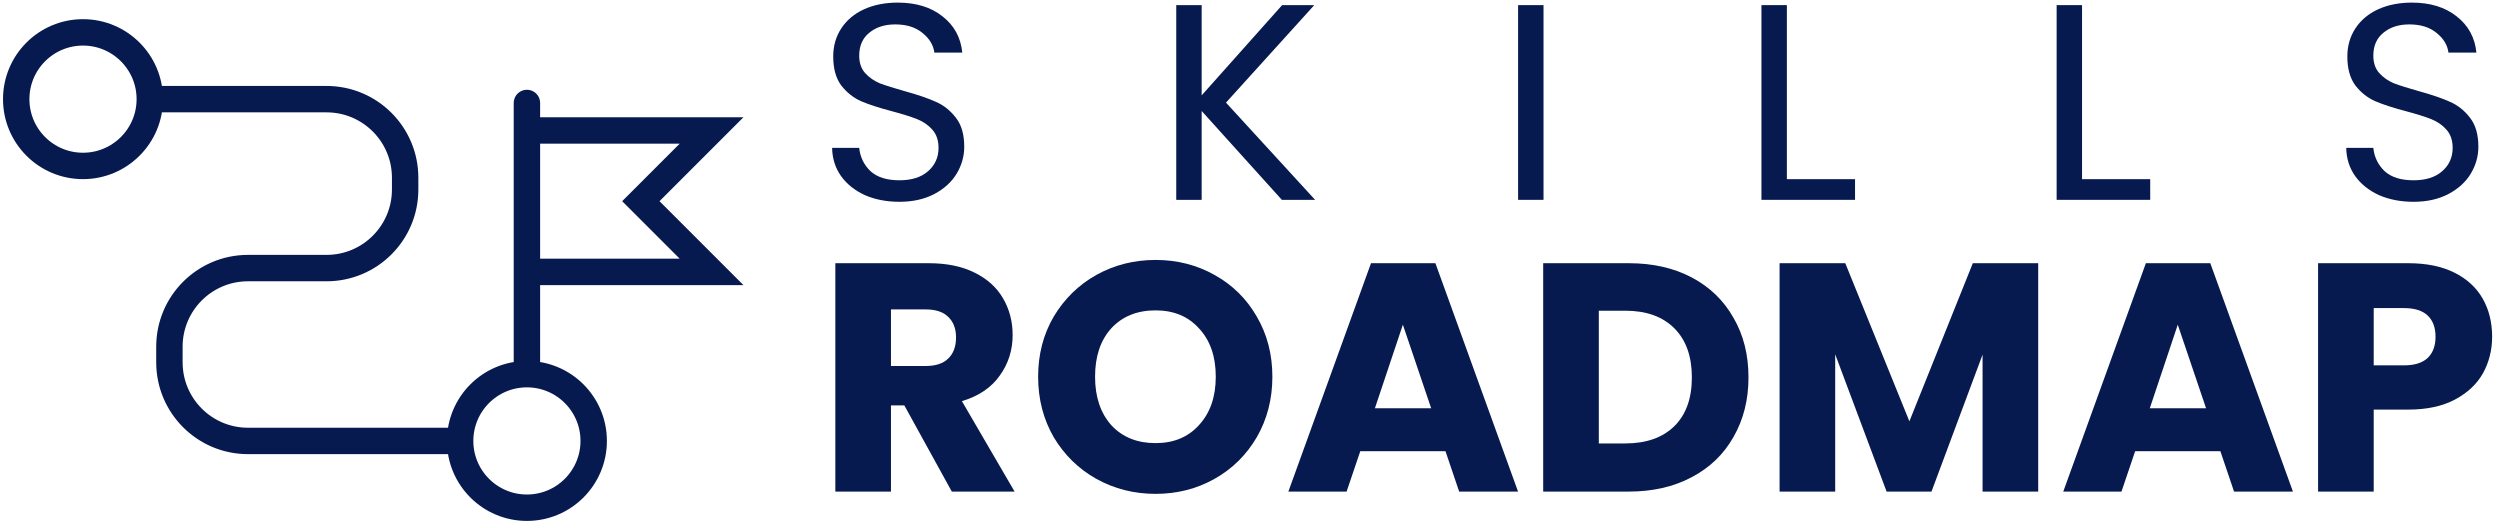 <svg width="142" height="30" viewBox="0 0 142 30" fill="none" xmlns="http://www.w3.org/2000/svg">
<path d="M8.508 5.632H18.549C21.014 5.632 23.012 7.63 23.012 10.095V10.764C23.012 13.229 21.014 15.227 18.549 15.227H14.086C11.621 15.227 9.623 17.225 9.623 19.69V20.582C9.623 23.047 11.621 25.045 14.086 25.045H26.136M8.508 5.632C8.508 7.727 6.809 9.425 4.714 9.425C2.619 9.425 0.921 7.727 0.921 5.632C0.921 3.537 2.619 1.839 4.714 1.839C6.809 1.839 8.508 3.537 8.508 5.632ZM26.136 25.045C26.136 27.14 27.834 28.838 29.929 28.838C32.024 28.838 33.722 27.14 33.722 25.045C33.722 22.95 32.024 21.252 29.929 21.252M26.136 25.045C26.136 22.95 27.834 21.252 29.929 21.252M29.929 21.252C29.929 20.589 29.929 5.849 29.929 5.849M30.152 7.411H40.417L36.4 11.427L40.417 15.444H30.152" stroke="#071A50" stroke-width="1.5" stroke-linecap="round"/>
<path d="M51.088 11.462C50.358 11.462 49.702 11.335 49.12 11.081C48.549 10.817 48.099 10.457 47.771 10.002C47.444 9.537 47.274 9.003 47.264 8.4H48.803C48.856 8.918 49.067 9.357 49.438 9.717C49.818 10.066 50.368 10.24 51.088 10.24C51.775 10.24 52.315 10.071 52.706 9.732C53.108 9.383 53.309 8.939 53.309 8.4C53.309 7.976 53.193 7.633 52.96 7.368C52.727 7.104 52.437 6.903 52.087 6.765C51.738 6.628 51.268 6.48 50.675 6.321C49.945 6.13 49.358 5.94 48.914 5.75C48.48 5.559 48.105 5.263 47.787 4.861C47.48 4.448 47.327 3.898 47.327 3.211C47.327 2.608 47.48 2.074 47.787 1.608C48.094 1.143 48.523 0.783 49.073 0.529C49.633 0.275 50.273 0.148 50.993 0.148C52.029 0.148 52.876 0.407 53.531 0.926C54.198 1.444 54.573 2.132 54.658 2.989H53.071C53.018 2.566 52.796 2.195 52.405 1.878C52.013 1.55 51.495 1.386 50.85 1.386C50.247 1.386 49.755 1.545 49.374 1.862C48.993 2.169 48.803 2.603 48.803 3.163C48.803 3.565 48.914 3.893 49.136 4.147C49.369 4.401 49.649 4.597 49.977 4.734C50.316 4.861 50.786 5.009 51.389 5.178C52.119 5.379 52.706 5.58 53.151 5.781C53.595 5.972 53.976 6.273 54.293 6.686C54.61 7.088 54.769 7.638 54.769 8.336C54.769 8.876 54.626 9.383 54.341 9.859C54.055 10.335 53.632 10.722 53.071 11.018C52.511 11.314 51.849 11.462 51.088 11.462Z" fill="#071A50"/>
<path d="M72.809 11.351L68.255 6.305V11.351H66.811V0.291H68.255V5.416L72.825 0.291H74.65L69.636 5.829L74.698 11.351H72.809Z" fill="#071A50"/>
<path d="M87.672 0.291V11.351H86.228V0.291H87.672Z" fill="#071A50"/>
<path d="M101.494 10.177H105.366V11.351H100.05V0.291H101.494V10.177Z" fill="#071A50"/>
<path d="M118.26 10.177H122.132V11.351H116.817V0.291H118.26V10.177Z" fill="#071A50"/>
<path d="M137.09 11.462C136.36 11.462 135.704 11.335 135.122 11.081C134.551 10.817 134.101 10.457 133.773 10.002C133.446 9.537 133.276 9.003 133.266 8.4H134.805C134.858 8.918 135.069 9.357 135.44 9.717C135.82 10.066 136.37 10.24 137.09 10.24C137.777 10.24 138.317 10.071 138.708 9.732C139.11 9.383 139.311 8.939 139.311 8.4C139.311 7.976 139.195 7.633 138.962 7.368C138.729 7.104 138.439 6.903 138.089 6.765C137.74 6.628 137.27 6.48 136.677 6.321C135.947 6.13 135.36 5.94 134.916 5.75C134.482 5.559 134.107 5.263 133.789 4.861C133.483 4.448 133.329 3.898 133.329 3.211C133.329 2.608 133.483 2.074 133.789 1.608C134.096 1.143 134.525 0.783 135.075 0.529C135.635 0.275 136.275 0.148 136.995 0.148C138.031 0.148 138.878 0.407 139.533 0.926C140.2 1.444 140.575 2.132 140.66 2.989H139.073C139.02 2.566 138.798 2.195 138.407 1.878C138.015 1.55 137.497 1.386 136.852 1.386C136.249 1.386 135.757 1.545 135.376 1.862C134.995 2.169 134.805 2.603 134.805 3.163C134.805 3.565 134.916 3.893 135.138 4.147C135.371 4.401 135.651 4.597 135.979 4.734C136.318 4.861 136.788 5.009 137.391 5.178C138.121 5.379 138.708 5.58 139.153 5.781C139.597 5.972 139.978 6.273 140.295 6.686C140.612 7.088 140.771 7.638 140.771 8.336C140.771 8.876 140.628 9.383 140.343 9.859C140.057 10.335 139.634 10.722 139.073 11.018C138.513 11.314 137.851 11.462 137.09 11.462Z" fill="#071A50"/>
<path d="M54.063 27.922L51.365 23.025H50.607V27.922H47.447V14.95H52.751C53.773 14.95 54.642 15.128 55.356 15.486C56.083 15.843 56.625 16.336 56.983 16.964C57.34 17.58 57.518 18.27 57.518 19.034C57.518 19.896 57.272 20.666 56.779 21.343C56.299 22.021 55.584 22.501 54.636 22.785L57.629 27.922H54.063ZM50.607 20.789H52.566C53.145 20.789 53.576 20.647 53.86 20.364C54.155 20.081 54.303 19.68 54.303 19.163C54.303 18.67 54.155 18.282 53.86 17.999C53.576 17.715 53.145 17.574 52.566 17.574H50.607V20.789Z" fill="#071A50"/>
<path d="M65.637 28.051C64.417 28.051 63.296 27.768 62.274 27.201C61.264 26.634 60.457 25.846 59.853 24.836C59.262 23.813 58.966 22.668 58.966 21.399C58.966 20.13 59.262 18.99 59.853 17.98C60.457 16.97 61.264 16.182 62.274 15.615C63.296 15.048 64.417 14.765 65.637 14.765C66.857 14.765 67.972 15.048 68.982 15.615C70.004 16.182 70.805 16.97 71.384 17.98C71.975 18.99 72.271 20.13 72.271 21.399C72.271 22.668 71.975 23.813 71.384 24.836C70.793 25.846 69.992 26.634 68.982 27.201C67.972 27.768 66.857 28.051 65.637 28.051ZM65.637 25.169C66.672 25.169 67.497 24.823 68.113 24.134C68.742 23.444 69.056 22.532 69.056 21.399C69.056 20.253 68.742 19.341 68.113 18.664C67.497 17.974 66.672 17.629 65.637 17.629C64.59 17.629 63.752 17.968 63.124 18.645C62.508 19.323 62.2 20.241 62.2 21.399C62.2 22.544 62.508 23.462 63.124 24.152C63.752 24.83 64.59 25.169 65.637 25.169Z" fill="#071A50"/>
<path d="M82.104 25.63H77.263L76.487 27.922H73.179L77.873 14.95H81.531L86.225 27.922H82.88L82.104 25.63ZM81.291 23.191L79.683 18.442L78.094 23.191H81.291Z" fill="#071A50"/>
<path d="M92.513 14.95C93.881 14.95 95.076 15.221 96.098 15.763C97.121 16.305 97.909 17.069 98.464 18.054C99.03 19.027 99.314 20.154 99.314 21.436C99.314 22.705 99.03 23.832 98.464 24.817C97.909 25.803 97.115 26.567 96.08 27.109C95.057 27.651 93.869 27.922 92.513 27.922H87.653V14.95H92.513ZM92.31 25.187C93.505 25.187 94.435 24.86 95.1 24.208C95.766 23.555 96.098 22.631 96.098 21.436C96.098 20.241 95.766 19.311 95.1 18.645C94.435 17.98 93.505 17.648 92.31 17.648H90.813V25.187H92.31Z" fill="#071A50"/>
<path d="M115.77 14.95V27.922H112.61V20.142L109.709 27.922H107.159L104.239 20.124V27.922H101.08V14.95H104.812L108.453 23.93L112.056 14.95H115.77Z" fill="#071A50"/>
<path d="M126.118 25.63H121.276L120.5 27.922H117.193L121.886 14.95H125.545L130.239 27.922H126.894L126.118 25.63ZM125.305 23.191L123.697 18.442L122.108 23.191H125.305Z" fill="#071A50"/>
<path d="M141.553 19.126C141.553 19.877 141.381 20.567 141.036 21.195C140.691 21.811 140.161 22.31 139.447 22.692C138.732 23.074 137.845 23.265 136.786 23.265H134.827V27.922H131.667V14.95H136.786C137.821 14.95 138.695 15.128 139.41 15.486C140.124 15.843 140.66 16.336 141.018 16.964C141.375 17.592 141.553 18.313 141.553 19.126ZM136.546 20.752C137.149 20.752 137.599 20.61 137.895 20.327C138.19 20.044 138.338 19.643 138.338 19.126C138.338 18.608 138.19 18.208 137.895 17.925C137.599 17.641 137.149 17.5 136.546 17.5H134.827V20.752H136.546Z" fill="#071A50"/>
</svg>
